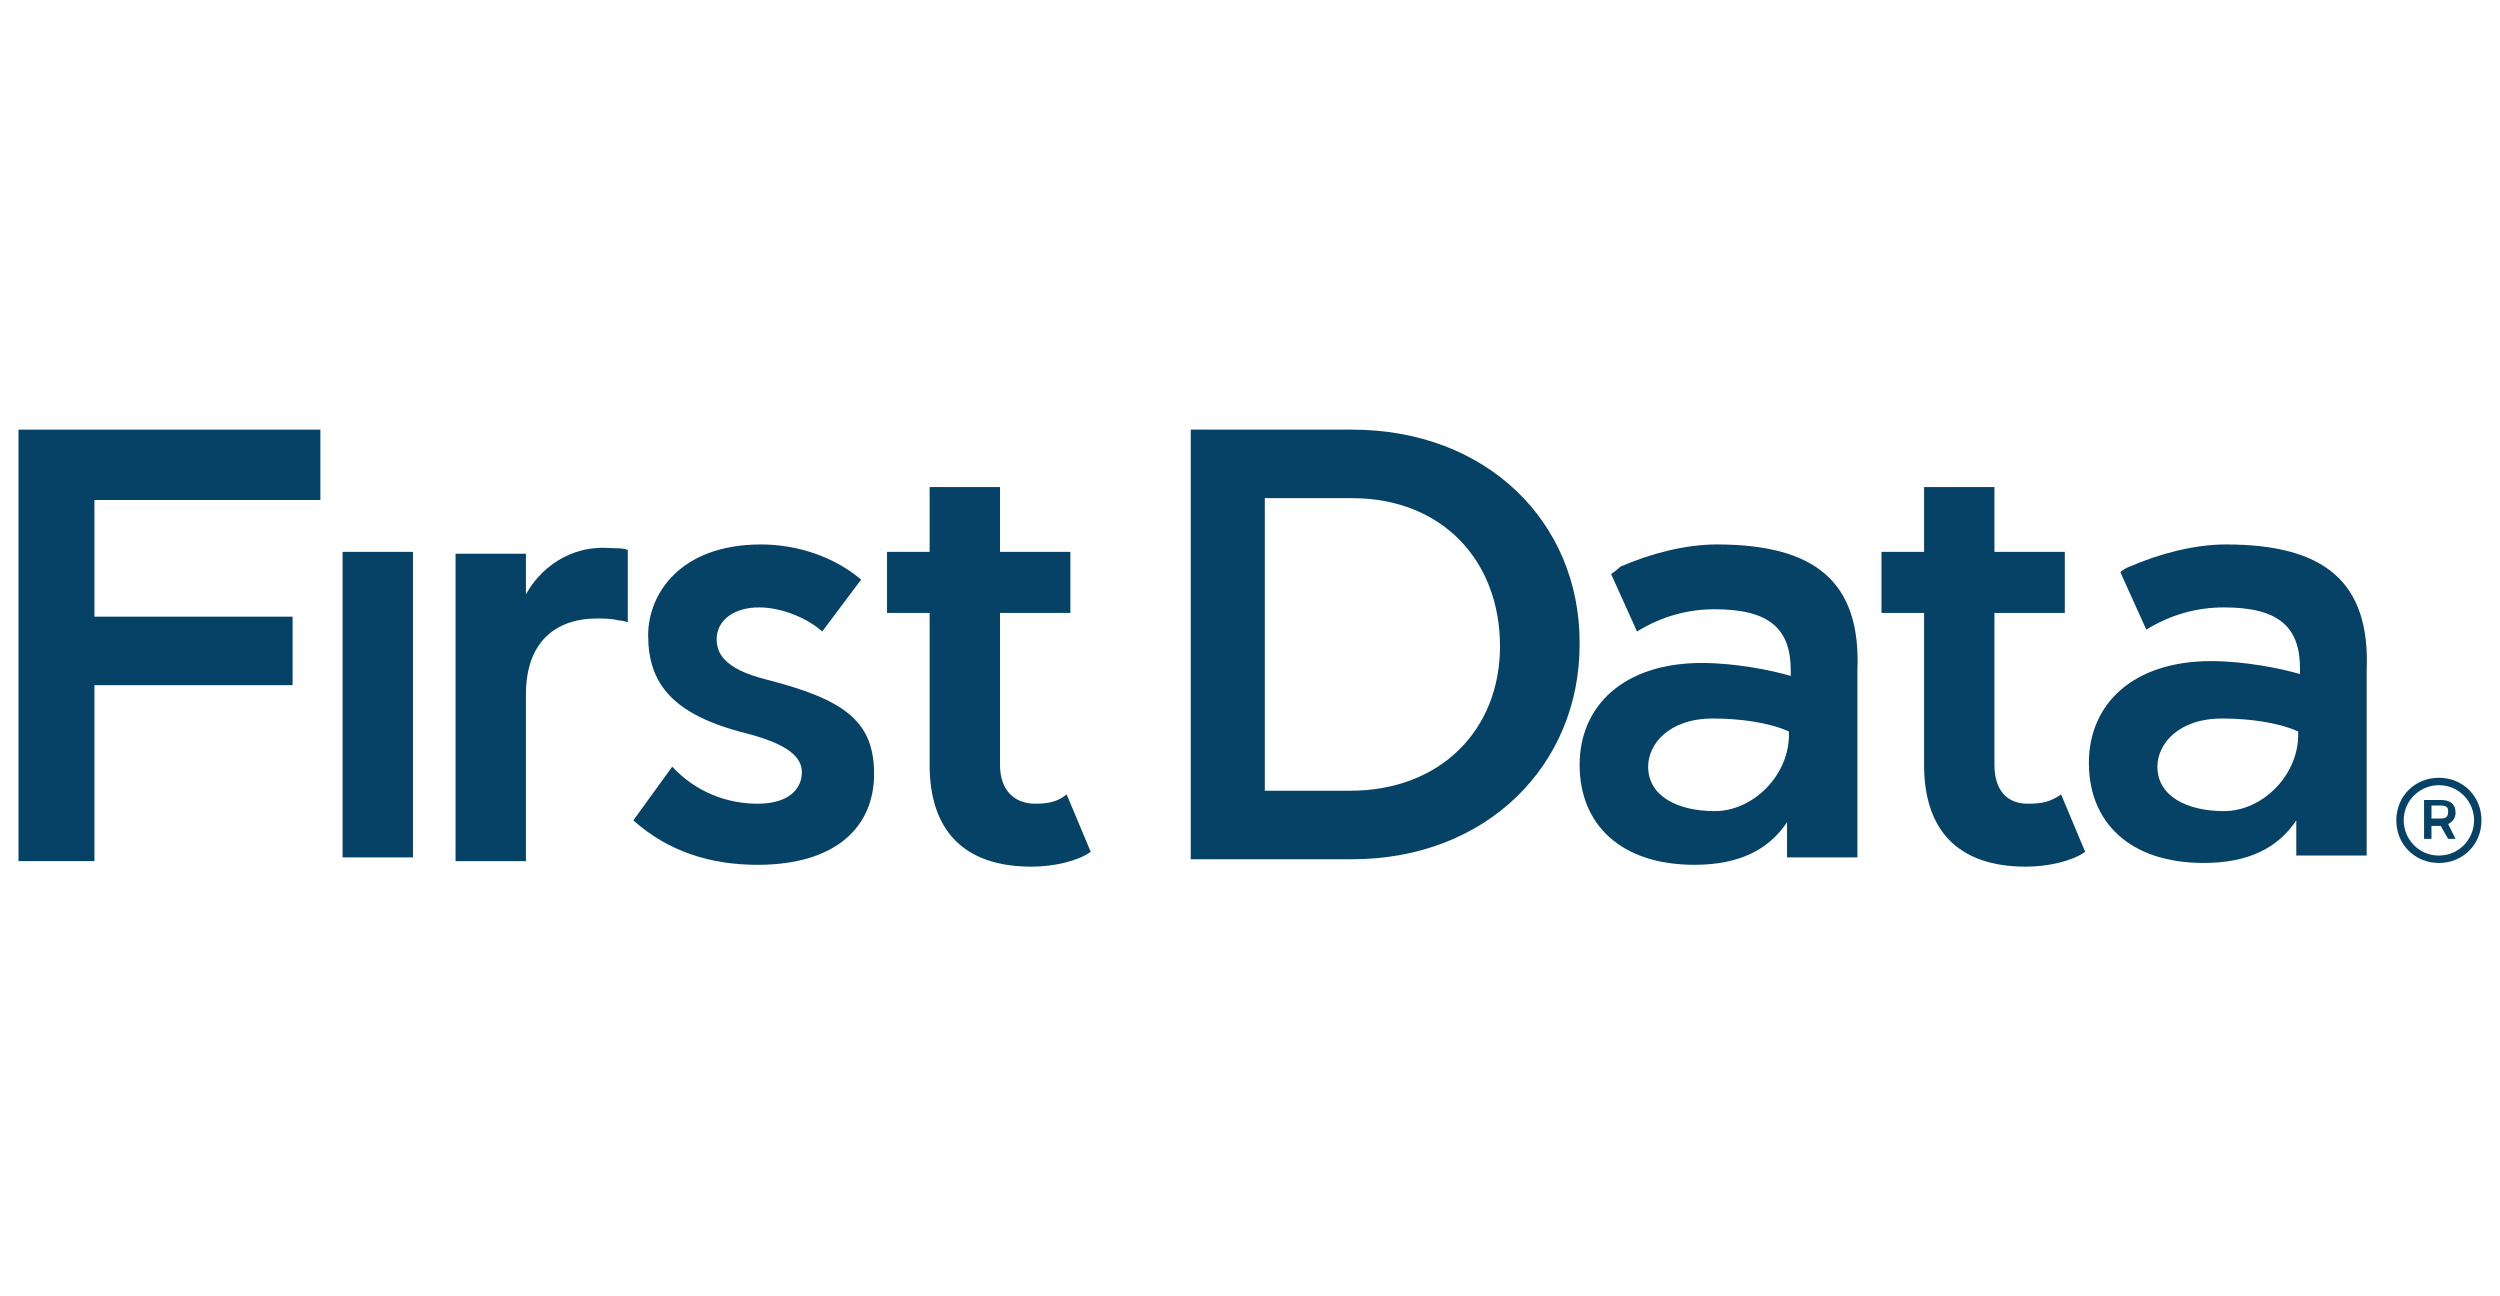 <?xml version="1.0" encoding="utf-8"?>
<!-- Generator: Adobe Illustrator 23.0.4, SVG Export Plug-In . SVG Version: 6.00 Build 0)  -->
<svg version="1.1" id="Layer_1" xmlns="http://www.w3.org/2000/svg" xmlns:xlink="http://www.w3.org/1999/xlink" x="0px" y="0px"
	 width="135px" height="70px" viewBox="0 0 135 70" style="enable-background:new 0 0 135 70;" xml:space="preserve">
<style type="text/css">
	.st0{fill:#064265;}
</style>
<g>
	<rect x="18.5" y="29.8" class="st0" width="3.8" height="16.5"/>
	<path class="st0" d="M28.4,32.1v-2.2h-3.8v16.6h3.8v-9c0-3.1,1.9-4.1,3.8-4.1c0.4,0,0.8,0,1.2,0.1c0.2,0,0.5,0.1,0.5,0.1v-3.9
		c-0.2-0.1-0.6-0.1-0.9-0.1C30.7,29.4,29.1,30.8,28.4,32.1z"/>
	<path class="st0" d="M41.4,36.7c-2.4-0.6-2.7-1.5-2.7-2.2c0-0.9,0.8-1.7,2.3-1.7c1.1,0,2.5,0.5,3.4,1.3l2.1-2.8
		c-1.4-1.2-3.4-1.9-5.4-1.9c-4.4,0-6.1,2.7-6.1,4.9c0,2.6,1.3,4.3,5.3,5.3c2.3,0.6,3,1.3,3,2.1c0,0.9-0.7,1.7-2.4,1.7
		c-1.6,0-3.3-0.6-4.6-2l-2.1,2.9c1.9,1.7,4.2,2.4,6.7,2.4c4.3,0,6.3-2.1,6.3-4.9C47.2,39,45.7,37.8,41.4,36.7z"/>
	<path class="st0" d="M55.9,43.4c-1.1,0-1.9-0.7-1.9-2.1v-8.2h3.8v-3.3H54v-3.5l-3.8,0v3.5h-2.3v3.3h2.3v8.2c0,3.5,1.8,5.5,5.5,5.5
		c1.2,0,2.5-0.3,3.2-0.8l-1.3-3.1C57.1,43.3,56.6,43.4,55.9,43.4z"/>
	<path class="st0" d="M109.5,43.4c-1.1,0-1.8-0.7-1.8-2.1v-8.2h3.8v-3.3h-3.8v-3.5l-3.8,0v3.5h-2.3v3.3h2.3v8.2
		c0,3.5,1.8,5.5,5.5,5.5c1.2,0,2.5-0.3,3.2-0.8l-1.3-3.1C110.7,43.3,110.3,43.4,109.5,43.4z"/>
	<path class="st0" d="M92.7,29.4c-1.7,0-3.6,0.5-5.2,1.2C87.3,30.8,87,31,87,31l1.4,3.1c1.3-0.8,2.7-1.2,4.2-1.2
		c3,0,4.1,1.1,4.1,3.3v0.3c-1-0.3-3-0.7-4.8-0.7c-4.2,0-6.6,2.3-6.6,5.5c0,3.2,2.2,5.4,6.2,5.4c2.4,0,4-0.8,5-2.3v1.9h3.8V36.2
		C100.5,31.4,98,29.4,92.7,29.4z M92.6,43.8c-2,0-3.6-0.8-3.6-2.4c0-1.2,1.1-2.6,3.5-2.6c1.4,0,3,0.2,4.1,0.7
		C96.7,41.8,94.7,43.8,92.6,43.8z"/>
	<path class="st0" d="M120.2,29.4c-1.7,0-3.6,0.5-5.2,1.2c-0.3,0.1-0.5,0.3-0.5,0.3l1.4,3.1c1.3-0.8,2.7-1.2,4.2-1.2
		c3,0,4.1,1.1,4.1,3.3v0.3c-1-0.3-3-0.7-4.8-0.7c-4.2,0-6.6,2.3-6.6,5.5c0,3.2,2.2,5.4,6.2,5.4c2.4,0,4-0.8,5-2.3v1.9h3.8V36.2
		C128,31.4,125.5,29.4,120.2,29.4z M120.1,43.8c-2,0-3.6-0.8-3.6-2.4c0-1.2,1.1-2.6,3.5-2.6c1.4,0,3,0.2,4.1,0.7
		C124.2,41.8,122.2,43.8,120.1,43.8z"/>
	<path class="st0" d="M73,23.2h-8.7v23.2H73c7.3,0,12.3-5.1,12.3-11.6v-0.1C85.3,28.2,80.3,23.2,73,23.2z M81,34.9
		c0,4.5-3.2,7.8-8.1,7.8h-4.6V26.9H73C77.9,26.9,81,30.3,81,34.9L81,34.9z"/>
	<polygon class="st0" points="1,46.5 5.1,46.5 5.1,37 15.8,37 15.8,33.3 5.1,33.3 5.1,27 17.3,27 17.3,23.2 1,23.2 	"/>
	<path class="st0" d="M131.7,42c-1.3,0-2.3,1-2.3,2.3c0,1.3,1,2.3,2.3,2.3c1.3,0,2.3-1,2.3-2.3C134,43,133,42,131.7,42z M131.7,46.2
		c-1.1,0-1.9-0.9-1.9-1.9c0-1.1,0.9-1.9,1.9-1.9c1.1,0,1.9,0.9,1.9,1.9C133.6,45.3,132.8,46.2,131.7,46.2z"/>
	<path class="st0" d="M132.6,43.9c0-0.5-0.3-0.7-0.8-0.7h-0.9v2.1h0.4v-0.7h0.5l0.4,0.7h0.4l-0.4-0.8
		C132.4,44.4,132.6,44.2,132.6,43.9z M131.8,44.2h-0.5v-0.7h0.5c0.3,0,0.4,0.1,0.4,0.3C132.2,44.1,132.1,44.2,131.8,44.2z"/>
</g>
</svg>
